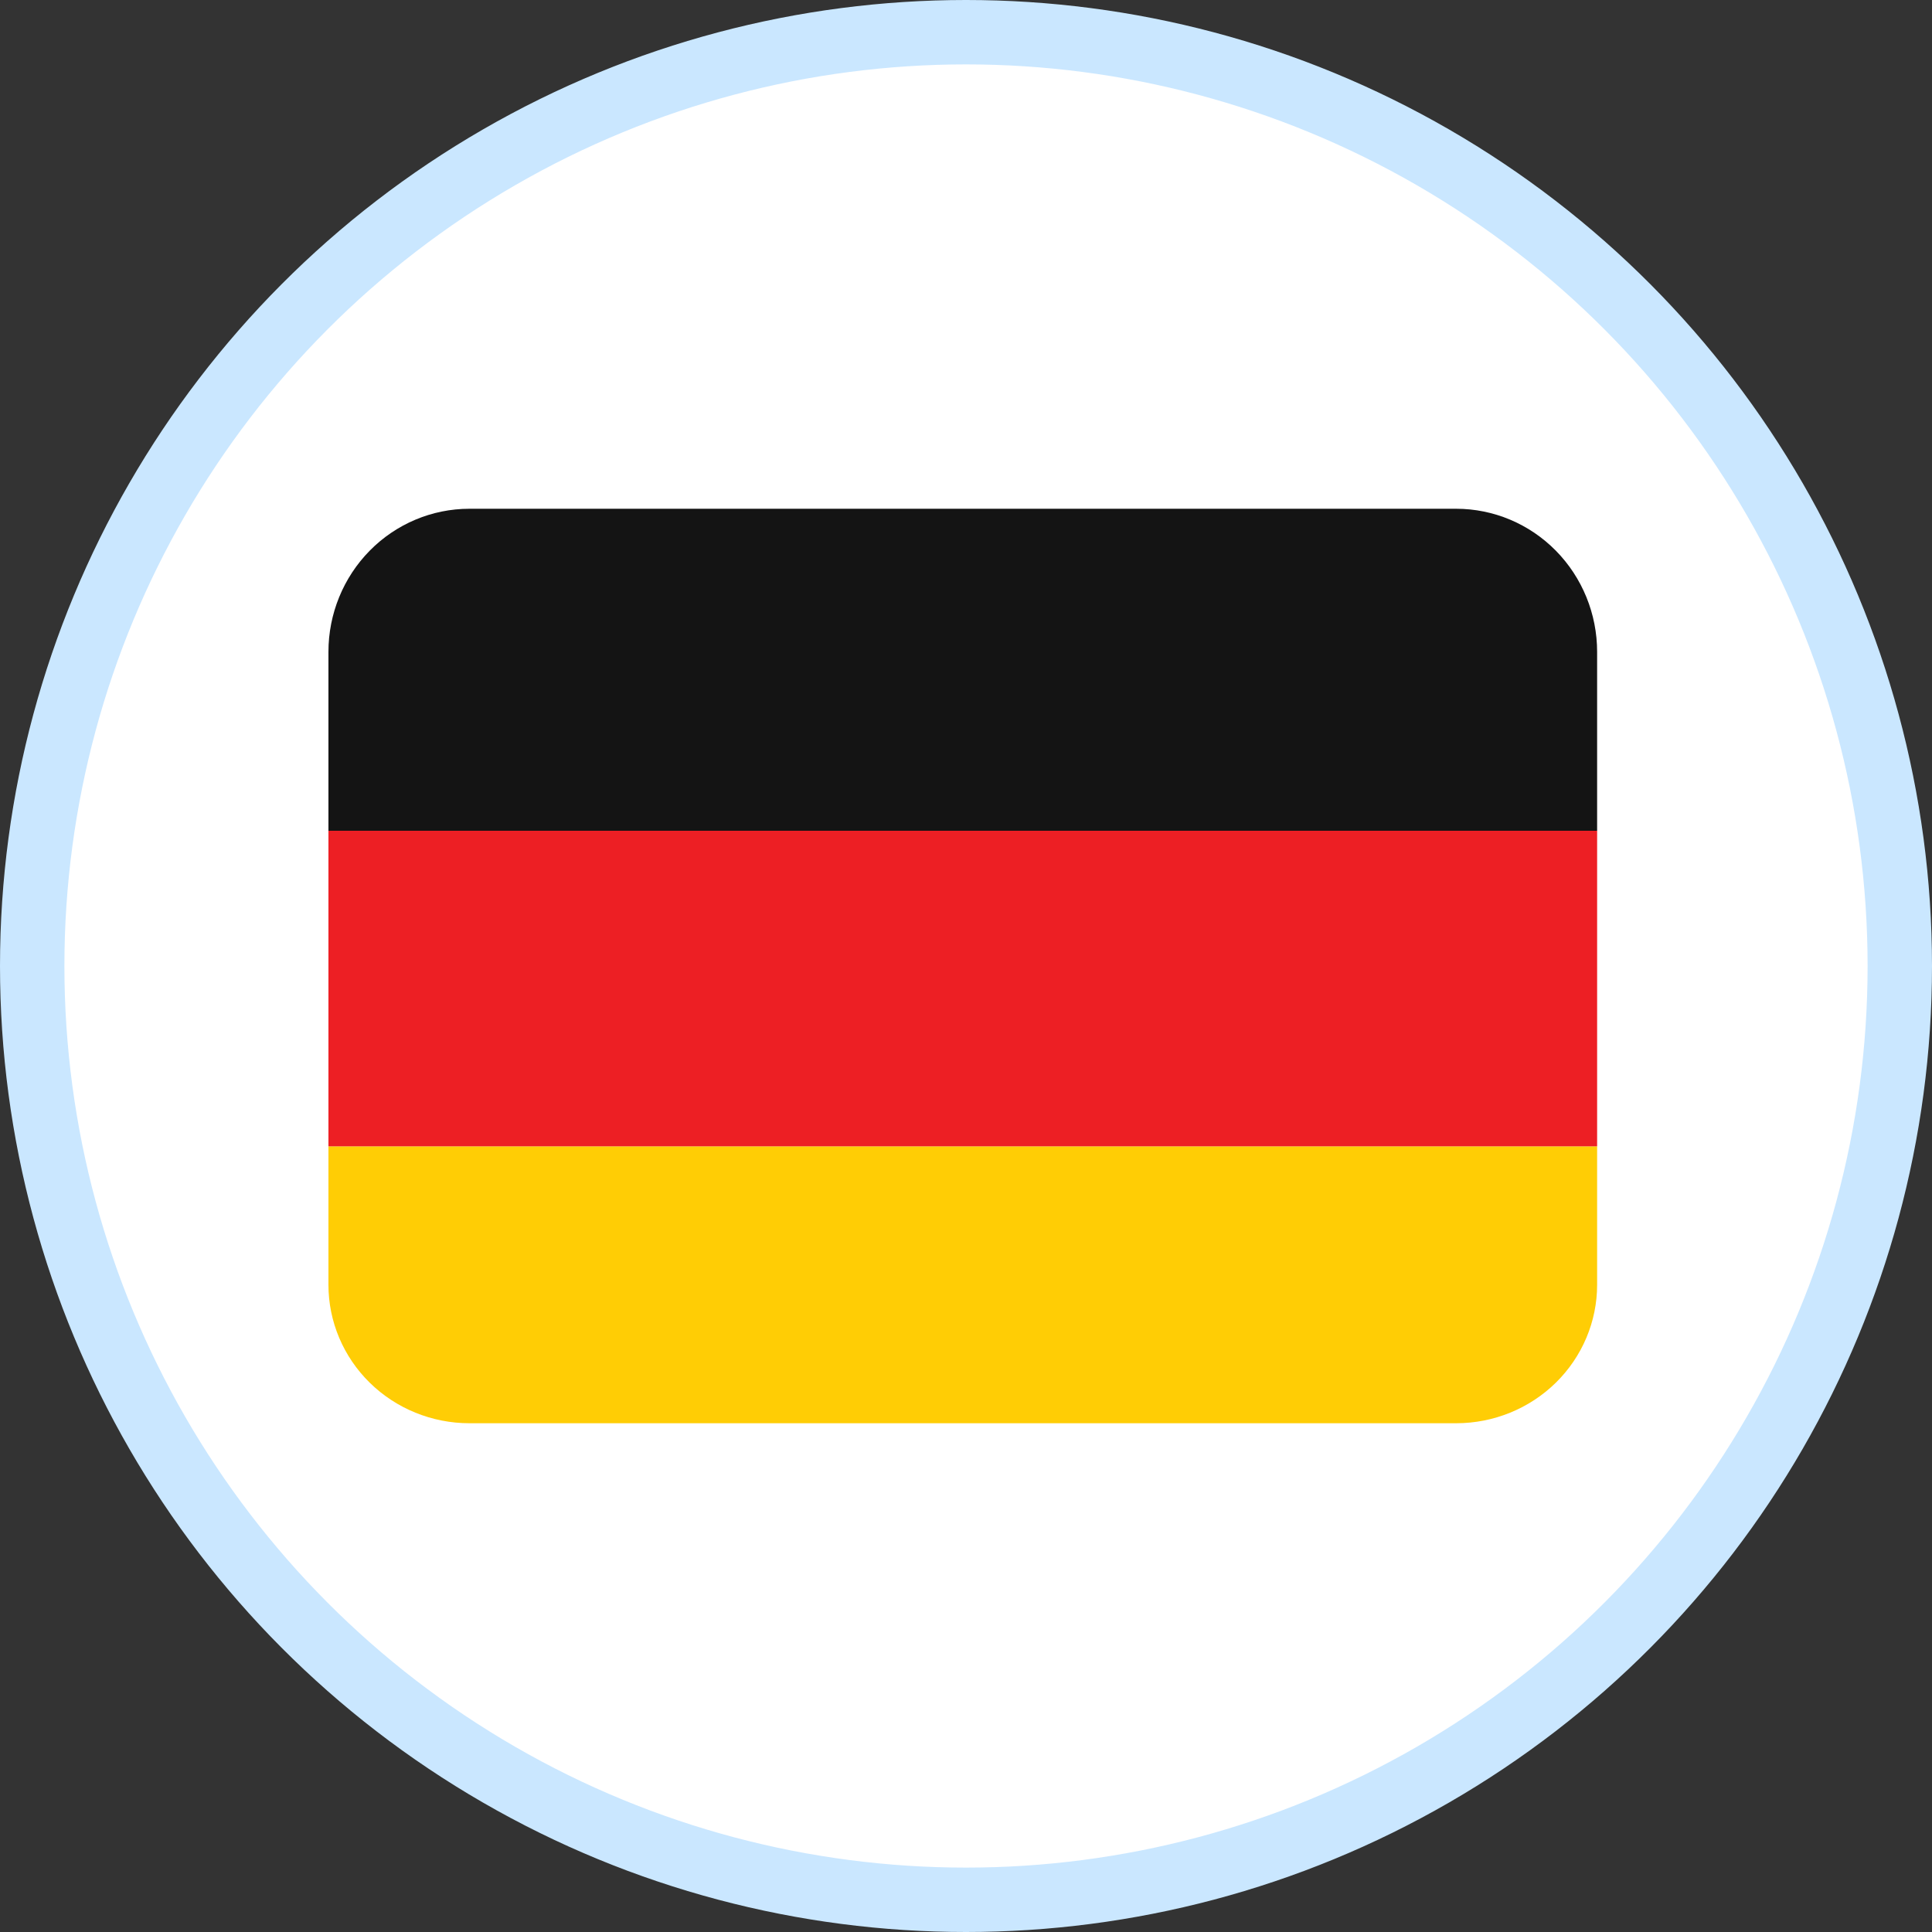 <svg xmlns="http://www.w3.org/2000/svg" fill="none" viewBox="0 0 300 300" height="300" width="300">
<rect x="0" y="0" width="300" height="300" fill="#333333" stroke="none"/>
<g clip-path="url(#clip0_1288_139)">
<circle stroke-width="10" stroke="#CAE7FF" fill="white" r="145" cy="150" cx="150"></circle>
<path fill="#FFCD05" d="M51 199.5C51 205.202 53.306 210.671 57.411 214.703C61.516 218.735 67.084 221 72.889 221H226.111C231.916 221 237.484 218.735 241.589 214.703C245.694 210.671 248 205.202 248 199.5V178H51V199.5Z"></path>
<path fill="#ED1F24" d="M51 129H248V178H51V129Z"></path>
<path fill="#141414" d="M226.111 79H72.889C67.084 79 61.516 81.341 57.411 85.509C53.306 89.676 51 95.329 51 101.222L51 129H248V101.222C248 95.329 245.694 89.676 241.589 85.509C237.484 81.341 231.916 79 226.111 79Z"></path>
</g>
<defs>
<clipPath id="clip0_1288_139">
<rect fill="white" height="300" width="300"></rect>
</clipPath>
</defs>
</svg>
